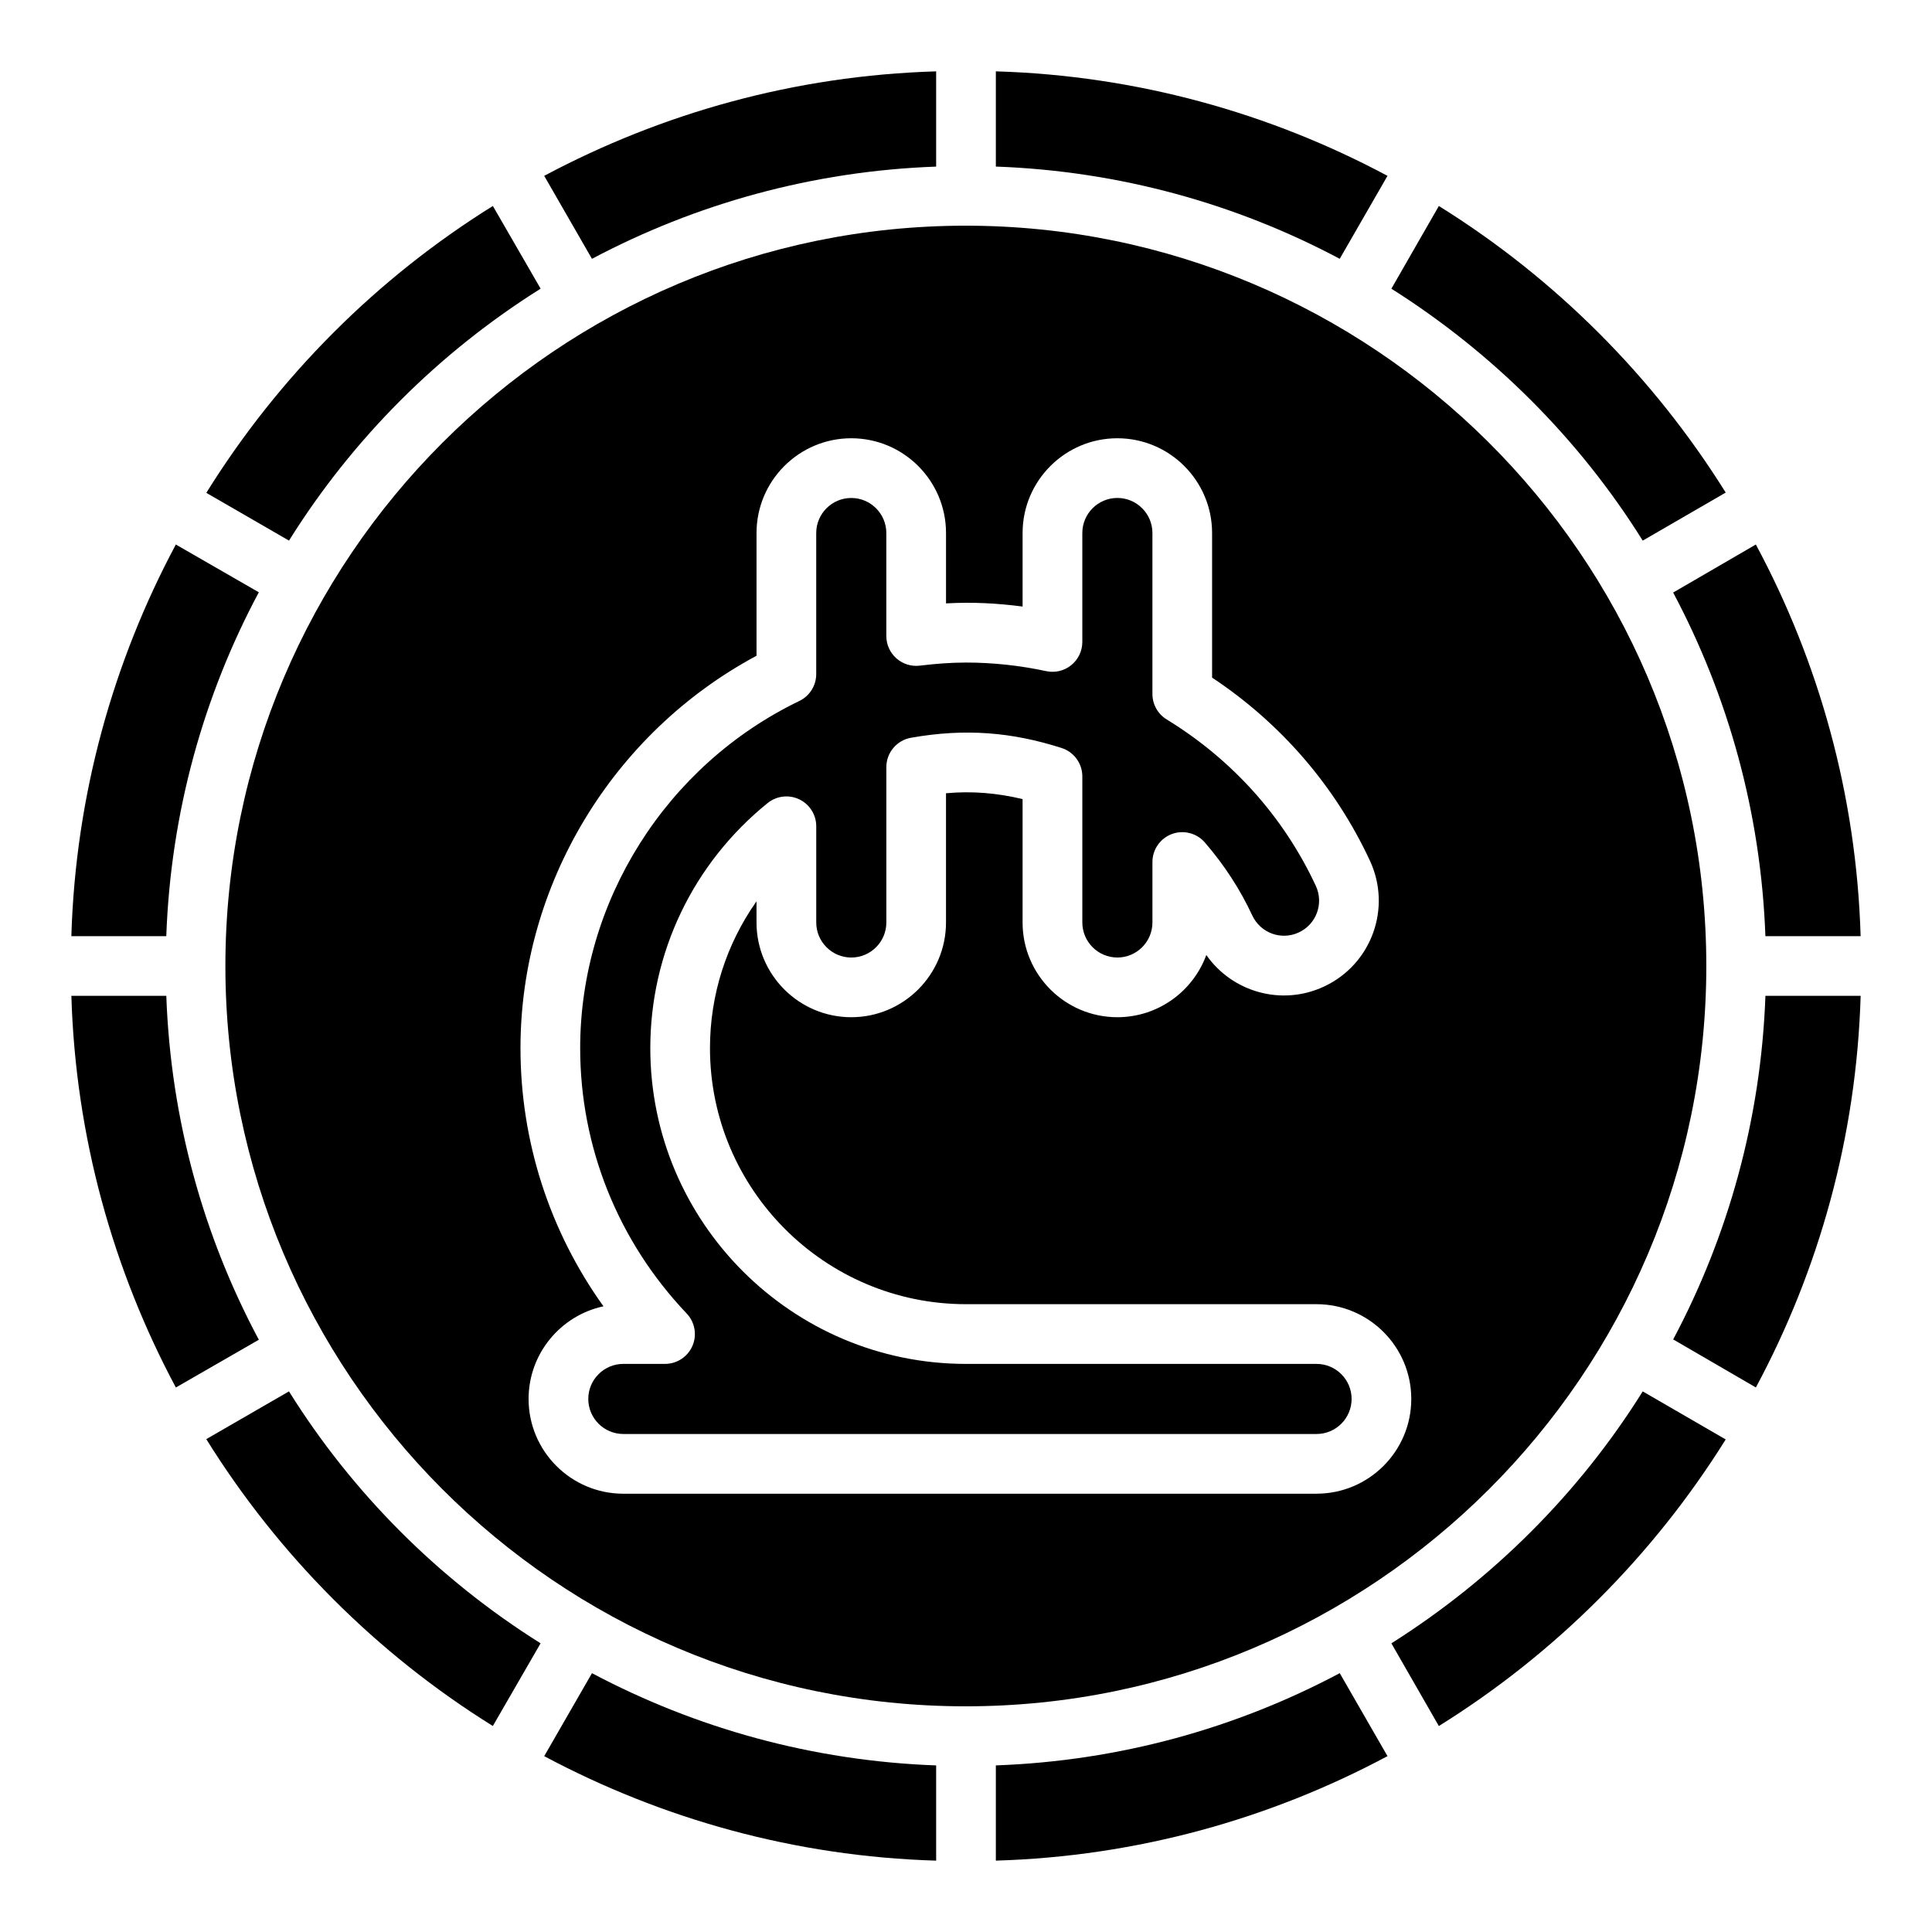 <?xml version="1.0" encoding="UTF-8"?>
<!-- Uploaded to: SVG Repo, www.svgrepo.com, Generator: SVG Repo Mixer Tools -->
<svg fill="#000000" width="800px" height="800px" version="1.1" viewBox="144 144 512 512" xmlns="http://www.w3.org/2000/svg">
 <g>
  <path d="m587.41 498.96 21.914 12.734c16.691-31.09 26.66-66.371 27.766-103.79h-25.234c-1.188 32.75-9.891 63.68-24.445 91.055z"/>
  <path d="m212.59 300.96-21.992-12.656c-16.609 31.086-26.578 66.367-27.688 103.79h25.156c1.188-32.832 9.891-63.762 24.523-91.133z"/>
  <path d="m611.85 392.09h25.234c-1.109-37.418-11.074-72.699-27.766-103.79l-21.914 12.734c14.555 27.371 23.258 58.301 24.445 91.055z"/>
  <path d="m188.07 407.91h-25.156c1.109 37.418 11.074 72.699 27.688 103.79l21.992-12.656c-14.633-27.371-23.336-58.305-24.523-91.133z"/>
  <path d="m287.27 220.5-12.656-21.914c-30.773 19.145-56.801 45.25-75.941 76.023l21.914 12.656c16.844-26.977 39.707-49.836 66.684-66.766z"/>
  <path d="m392.09 188.15v-25.238c-37.496 1.109-72.699 11.074-103.87 27.688l12.656 21.992c27.453-14.555 58.383-23.254 91.211-24.441z"/>
  <path d="m579.34 287.27 21.992-12.734c-19.223-30.773-45.25-56.801-76.023-75.945l-12.578 21.914c26.898 17.008 49.762 39.789 66.609 66.766z"/>
  <path d="m511.7 190.6c-31.09-16.613-66.371-26.582-103.79-27.691v25.234c32.828 1.188 63.762 9.891 91.133 24.445z"/>
  <path d="m220.58 512.73-21.914 12.656c19.145 30.773 45.172 56.879 75.941 76.023l12.656-21.914c-26.973-16.926-49.836-39.789-66.684-66.766z"/>
  <path d="m512.73 579.5 12.578 21.914c30.773-19.145 56.801-45.172 76.023-75.945l-21.992-12.734c-16.848 26.973-39.711 49.758-66.609 66.766z"/>
  <path d="m596.19 400c0-108.99-88.926-196.19-196.27-196.19-108.11 0-196.19 87.922-196.19 196.19 0 107.77 87.555 196.19 196.19 196.19 107.96 0 196.27-87.84 196.27-196.19zm-103.29 139.85h-183.71c-13.848 0-25.109-11.266-25.109-25.113 0-12.035 8.516-22.125 19.84-24.551-14.27-19.922-21.988-43.695-21.988-68.426 0-43.254 24.398-83.527 62.555-103.98v-32.523c0-13.852 11.266-25.113 25.109-25.113 13.848 0 25.109 11.266 25.109 25.113v18.648c7.094-0.395 13.562-0.039 20.293 0.836v-19.484c0-13.852 11.266-25.113 25.109-25.113 13.848 0 25.109 11.266 25.109 25.113v38.316c18.25 12.113 32.664 28.809 41.828 48.523 5.848 12.574 0.402 27.508-12.188 33.359-11.293 5.269-24.391 1.371-31.168-8.375-3.523 9.617-12.766 16.492-23.586 16.492-13.848 0-25.109-11.266-25.109-25.113v-32.695c-6.793-1.605-13.316-2.18-20.293-1.543v34.238c0 13.852-11.266 25.113-25.109 25.113-13.848 0-25.109-11.266-25.109-25.113v-5.602c-7.965 11.27-12.332 24.777-12.332 38.898 0 37.422 30.441 67.867 67.855 67.867h92.887c13.848 0 25.109 11.266 25.109 25.109 0.008 13.848-11.258 25.113-25.105 25.113z"/>
  <path d="m407.91 611.85v25.234c37.418-1.105 72.699-11.074 103.79-27.688l-12.656-21.992c-27.375 14.555-58.305 23.258-91.133 24.445z"/>
  <path d="m288.22 609.4c31.168 16.613 66.371 26.582 103.87 27.688v-25.234c-32.828-1.188-63.762-9.891-91.211-24.445z"/>
  <path d="m492.9 505.45h-92.887c-46.141 0-83.676-37.547-83.676-83.688 0-25.277 11.332-48.949 31.09-64.941 2.367-1.914 5.637-2.301 8.383-0.988 2.75 1.312 4.504 4.086 4.504 7.137v25.492c0 5.121 4.168 9.293 9.289 9.293 5.121 0 9.289-4.172 9.289-9.293v-41.16c0-3.84 2.758-7.121 6.539-7.789 14.398-2.551 26.785-1.484 39.898 2.711 3.277 1.043 5.5 4.094 5.5 7.531v38.703c0 5.121 4.168 9.293 9.289 9.293s9.289-4.172 9.289-9.293v-16.016c0-3.305 2.055-6.258 5.148-7.418 3.082-1.145 6.574-0.262 8.746 2.242 5.133 5.934 9.359 12.438 12.562 19.336 2.168 4.637 7.648 6.688 12.328 4.504 4.707-2.188 6.664-7.727 4.519-12.336-8.477-18.23-22.141-33.48-39.52-44.105-2.352-1.438-3.785-3.996-3.785-6.75v-42.66c0-5.121-4.168-9.293-9.289-9.293s-9.289 4.172-9.289 9.293v28.871c0 2.387-1.082 4.652-2.941 6.148-1.852 1.508-4.285 2.086-6.633 1.586-7.051-1.516-14.199-2.277-21.246-2.277-3.711 0-7.727 0.27-12.262 0.82-2.254 0.277-4.508-0.441-6.195-1.938-1.695-1.5-2.664-3.652-2.664-5.918v-27.285c0-5.121-4.168-9.293-9.289-9.293-5.121 0-9.289 4.172-9.289 9.293v37.375c0 3.035-1.738 5.809-4.477 7.129-35.281 16.996-58.078 53.105-58.078 91.992 0 26.203 10.023 51.18 28.223 70.332 2.18 2.285 2.781 5.664 1.535 8.566-1.246 2.906-4.106 4.789-7.269 4.789h-11.051c-5.121 0-9.289 4.164-9.289 9.285 0 5.121 4.168 9.293 9.289 9.293h183.71c5.121 0 9.289-4.172 9.289-9.293 0-5.117-4.168-9.281-9.289-9.281z"/>
 </g>
</svg>